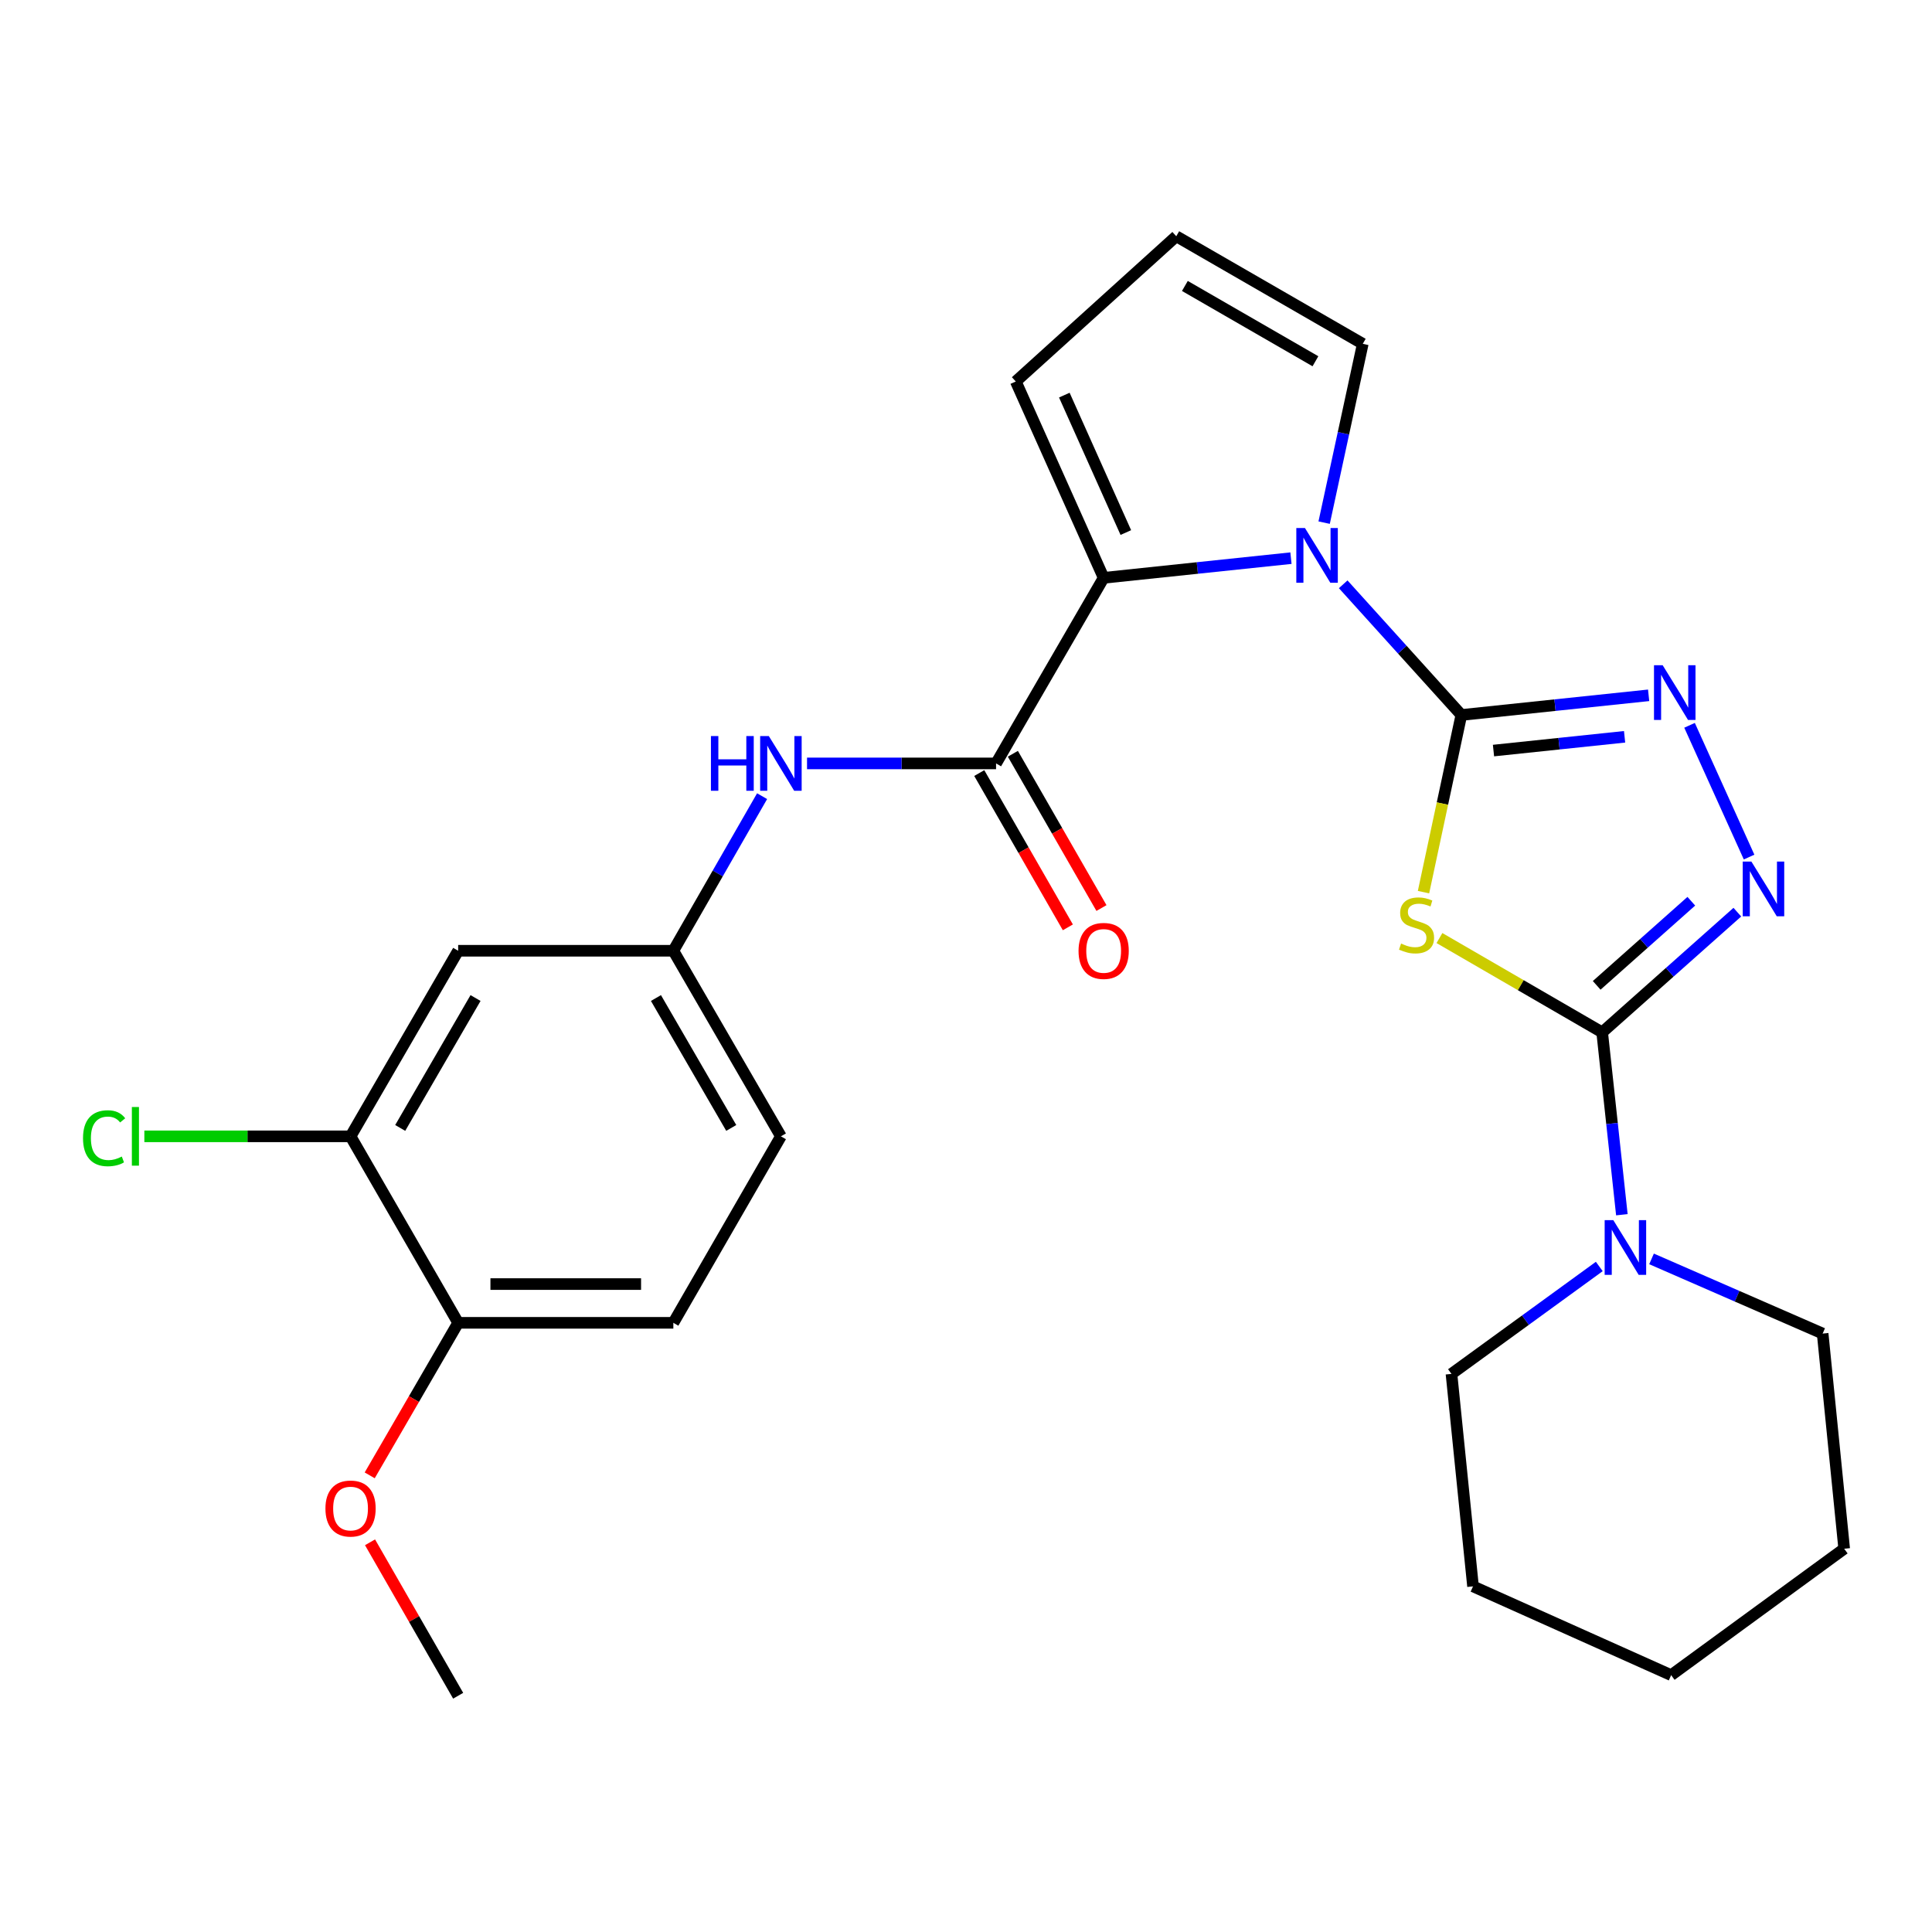 <?xml version='1.0' encoding='iso-8859-1'?>
<svg version='1.1' baseProfile='full'
              xmlns='http://www.w3.org/2000/svg'
                      xmlns:rdkit='http://www.rdkit.org/xml'
                      xmlns:xlink='http://www.w3.org/1999/xlink'
                  xml:space='preserve'
width='1000px' height='1000px' viewBox='0 0 1000 1000'>
<!-- END OF HEADER -->
<rect style='opacity:1.0;fill:#FFFFFF;stroke:none' width='1000' height='1000' x='0' y='0'> </rect>
<path class='bond-0' d='M 756.396,370.073 L 746.602,415.92' style='fill:none;fill-rule:evenodd;stroke:#000000;stroke-width:6px;stroke-linecap:butt;stroke-linejoin:miter;stroke-opacity:1' />
<path class='bond-0' d='M 746.602,415.92 L 736.807,461.767' style='fill:none;fill-rule:evenodd;stroke:#CCCC00;stroke-width:6px;stroke-linecap:butt;stroke-linejoin:miter;stroke-opacity:1' />
<path class='bond-2' d='M 756.396,370.073 L 725.815,336.253' style='fill:none;fill-rule:evenodd;stroke:#000000;stroke-width:6px;stroke-linecap:butt;stroke-linejoin:miter;stroke-opacity:1' />
<path class='bond-2' d='M 725.815,336.253 L 695.235,302.433' style='fill:none;fill-rule:evenodd;stroke:#0000FF;stroke-width:6px;stroke-linecap:butt;stroke-linejoin:miter;stroke-opacity:1' />
<path class='bond-3' d='M 756.396,370.073 L 804.863,364.983' style='fill:none;fill-rule:evenodd;stroke:#000000;stroke-width:6px;stroke-linecap:butt;stroke-linejoin:miter;stroke-opacity:1' />
<path class='bond-3' d='M 804.863,364.983 L 853.33,359.893' style='fill:none;fill-rule:evenodd;stroke:#0000FF;stroke-width:6px;stroke-linecap:butt;stroke-linejoin:miter;stroke-opacity:1' />
<path class='bond-3' d='M 773.03,388.492 L 806.957,384.929' style='fill:none;fill-rule:evenodd;stroke:#000000;stroke-width:6px;stroke-linecap:butt;stroke-linejoin:miter;stroke-opacity:1' />
<path class='bond-3' d='M 806.957,384.929 L 840.885,381.366' style='fill:none;fill-rule:evenodd;stroke:#0000FF;stroke-width:6px;stroke-linecap:butt;stroke-linejoin:miter;stroke-opacity:1' />
<path class='bond-1' d='M 745.054,485.534 L 787.165,509.937' style='fill:none;fill-rule:evenodd;stroke:#CCCC00;stroke-width:6px;stroke-linecap:butt;stroke-linejoin:miter;stroke-opacity:1' />
<path class='bond-1' d='M 787.165,509.937 L 829.276,534.34' style='fill:none;fill-rule:evenodd;stroke:#000000;stroke-width:6px;stroke-linecap:butt;stroke-linejoin:miter;stroke-opacity:1' />
<path class='bond-7' d='M 829.276,534.34 L 834.376,581.542' style='fill:none;fill-rule:evenodd;stroke:#000000;stroke-width:6px;stroke-linecap:butt;stroke-linejoin:miter;stroke-opacity:1' />
<path class='bond-7' d='M 834.376,581.542 L 839.476,628.744' style='fill:none;fill-rule:evenodd;stroke:#0000FF;stroke-width:6px;stroke-linecap:butt;stroke-linejoin:miter;stroke-opacity:1' />
<path class='bond-27' d='M 829.276,534.34 L 864.258,503.236' style='fill:none;fill-rule:evenodd;stroke:#000000;stroke-width:6px;stroke-linecap:butt;stroke-linejoin:miter;stroke-opacity:1' />
<path class='bond-27' d='M 864.258,503.236 L 899.241,472.133' style='fill:none;fill-rule:evenodd;stroke:#0000FF;stroke-width:6px;stroke-linecap:butt;stroke-linejoin:miter;stroke-opacity:1' />
<path class='bond-27' d='M 826.444,510.021 L 850.932,488.248' style='fill:none;fill-rule:evenodd;stroke:#000000;stroke-width:6px;stroke-linecap:butt;stroke-linejoin:miter;stroke-opacity:1' />
<path class='bond-27' d='M 850.932,488.248 L 875.42,466.476' style='fill:none;fill-rule:evenodd;stroke:#0000FF;stroke-width:6px;stroke-linecap:butt;stroke-linejoin:miter;stroke-opacity:1' />
<path class='bond-5' d='M 668.194,288.898 L 619.721,293.992' style='fill:none;fill-rule:evenodd;stroke:#0000FF;stroke-width:6px;stroke-linecap:butt;stroke-linejoin:miter;stroke-opacity:1' />
<path class='bond-5' d='M 619.721,293.992 L 571.249,299.087' style='fill:none;fill-rule:evenodd;stroke:#000000;stroke-width:6px;stroke-linecap:butt;stroke-linejoin:miter;stroke-opacity:1' />
<path class='bond-9' d='M 685.374,270.516 L 695.37,224.239' style='fill:none;fill-rule:evenodd;stroke:#0000FF;stroke-width:6px;stroke-linecap:butt;stroke-linejoin:miter;stroke-opacity:1' />
<path class='bond-9' d='M 695.37,224.239 L 705.365,177.962' style='fill:none;fill-rule:evenodd;stroke:#000000;stroke-width:6px;stroke-linecap:butt;stroke-linejoin:miter;stroke-opacity:1' />
<path class='bond-4' d='M 874.506,375.422 L 905.325,443.617' style='fill:none;fill-rule:evenodd;stroke:#0000FF;stroke-width:6px;stroke-linecap:butt;stroke-linejoin:miter;stroke-opacity:1' />
<path class='bond-6' d='M 571.249,299.087 L 515.561,395.142' style='fill:none;fill-rule:evenodd;stroke:#000000;stroke-width:6px;stroke-linecap:butt;stroke-linejoin:miter;stroke-opacity:1' />
<path class='bond-12' d='M 571.249,299.087 L 525.767,197.461' style='fill:none;fill-rule:evenodd;stroke:#000000;stroke-width:6px;stroke-linecap:butt;stroke-linejoin:miter;stroke-opacity:1' />
<path class='bond-12' d='M 582.732,275.65 L 550.895,204.512' style='fill:none;fill-rule:evenodd;stroke:#000000;stroke-width:6px;stroke-linecap:butt;stroke-linejoin:miter;stroke-opacity:1' />
<path class='bond-8' d='M 515.561,395.142 L 466.641,395.142' style='fill:none;fill-rule:evenodd;stroke:#000000;stroke-width:6px;stroke-linecap:butt;stroke-linejoin:miter;stroke-opacity:1' />
<path class='bond-8' d='M 466.641,395.142 L 417.72,395.142' style='fill:none;fill-rule:evenodd;stroke:#0000FF;stroke-width:6px;stroke-linecap:butt;stroke-linejoin:miter;stroke-opacity:1' />
<path class='bond-15' d='M 506.865,400.136 L 529.794,440.063' style='fill:none;fill-rule:evenodd;stroke:#000000;stroke-width:6px;stroke-linecap:butt;stroke-linejoin:miter;stroke-opacity:1' />
<path class='bond-15' d='M 529.794,440.063 L 552.724,479.99' style='fill:none;fill-rule:evenodd;stroke:#FF0000;stroke-width:6px;stroke-linecap:butt;stroke-linejoin:miter;stroke-opacity:1' />
<path class='bond-15' d='M 524.257,390.148 L 547.186,430.075' style='fill:none;fill-rule:evenodd;stroke:#000000;stroke-width:6px;stroke-linecap:butt;stroke-linejoin:miter;stroke-opacity:1' />
<path class='bond-15' d='M 547.186,430.075 L 570.115,470.002' style='fill:none;fill-rule:evenodd;stroke:#FF0000;stroke-width:6px;stroke-linecap:butt;stroke-linejoin:miter;stroke-opacity:1' />
<path class='bond-21' d='M 827.787,655.531 L 789.534,683.331' style='fill:none;fill-rule:evenodd;stroke:#0000FF;stroke-width:6px;stroke-linecap:butt;stroke-linejoin:miter;stroke-opacity:1' />
<path class='bond-21' d='M 789.534,683.331 L 751.281,711.13' style='fill:none;fill-rule:evenodd;stroke:#000000;stroke-width:6px;stroke-linecap:butt;stroke-linejoin:miter;stroke-opacity:1' />
<path class='bond-22' d='M 854.834,651.605 L 899.119,670.928' style='fill:none;fill-rule:evenodd;stroke:#0000FF;stroke-width:6px;stroke-linecap:butt;stroke-linejoin:miter;stroke-opacity:1' />
<path class='bond-22' d='M 899.119,670.928 L 943.403,690.25' style='fill:none;fill-rule:evenodd;stroke:#000000;stroke-width:6px;stroke-linecap:butt;stroke-linejoin:miter;stroke-opacity:1' />
<path class='bond-13' d='M 394.461,412.098 L 371.49,452.105' style='fill:none;fill-rule:evenodd;stroke:#0000FF;stroke-width:6px;stroke-linecap:butt;stroke-linejoin:miter;stroke-opacity:1' />
<path class='bond-13' d='M 371.49,452.105 L 348.52,492.111' style='fill:none;fill-rule:evenodd;stroke:#000000;stroke-width:6px;stroke-linecap:butt;stroke-linejoin:miter;stroke-opacity:1' />
<path class='bond-14' d='M 705.365,177.962 L 608.831,122.285' style='fill:none;fill-rule:evenodd;stroke:#000000;stroke-width:6px;stroke-linecap:butt;stroke-linejoin:miter;stroke-opacity:1' />
<path class='bond-14' d='M 680.865,186.984 L 613.291,148.01' style='fill:none;fill-rule:evenodd;stroke:#000000;stroke-width:6px;stroke-linecap:butt;stroke-linejoin:miter;stroke-opacity:1' />
<path class='bond-10' d='M 181.445,588.167 L 237.144,492.111' style='fill:none;fill-rule:evenodd;stroke:#000000;stroke-width:6px;stroke-linecap:butt;stroke-linejoin:miter;stroke-opacity:1' />
<path class='bond-10' d='M 207.149,583.819 L 246.139,516.58' style='fill:none;fill-rule:evenodd;stroke:#000000;stroke-width:6px;stroke-linecap:butt;stroke-linejoin:miter;stroke-opacity:1' />
<path class='bond-18' d='M 181.445,588.167 L 128.08,588.167' style='fill:none;fill-rule:evenodd;stroke:#000000;stroke-width:6px;stroke-linecap:butt;stroke-linejoin:miter;stroke-opacity:1' />
<path class='bond-18' d='M 128.08,588.167 L 74.715,588.167' style='fill:none;fill-rule:evenodd;stroke:#00CC00;stroke-width:6px;stroke-linecap:butt;stroke-linejoin:miter;stroke-opacity:1' />
<path class='bond-30' d='M 181.445,588.167 L 237.144,684.69' style='fill:none;fill-rule:evenodd;stroke:#000000;stroke-width:6px;stroke-linecap:butt;stroke-linejoin:miter;stroke-opacity:1' />
<path class='bond-11' d='M 237.144,492.111 L 348.52,492.111' style='fill:none;fill-rule:evenodd;stroke:#000000;stroke-width:6px;stroke-linecap:butt;stroke-linejoin:miter;stroke-opacity:1' />
<path class='bond-28' d='M 525.767,197.461 L 608.831,122.285' style='fill:none;fill-rule:evenodd;stroke:#000000;stroke-width:6px;stroke-linecap:butt;stroke-linejoin:miter;stroke-opacity:1' />
<path class='bond-19' d='M 348.52,492.111 L 404.196,588.167' style='fill:none;fill-rule:evenodd;stroke:#000000;stroke-width:6px;stroke-linecap:butt;stroke-linejoin:miter;stroke-opacity:1' />
<path class='bond-19' d='M 339.519,516.577 L 378.493,583.816' style='fill:none;fill-rule:evenodd;stroke:#000000;stroke-width:6px;stroke-linecap:butt;stroke-linejoin:miter;stroke-opacity:1' />
<path class='bond-16' d='M 237.144,684.69 L 348.52,684.69' style='fill:none;fill-rule:evenodd;stroke:#000000;stroke-width:6px;stroke-linecap:butt;stroke-linejoin:miter;stroke-opacity:1' />
<path class='bond-16' d='M 253.85,664.635 L 331.813,664.635' style='fill:none;fill-rule:evenodd;stroke:#000000;stroke-width:6px;stroke-linecap:butt;stroke-linejoin:miter;stroke-opacity:1' />
<path class='bond-20' d='M 237.144,684.69 L 214.251,724.165' style='fill:none;fill-rule:evenodd;stroke:#000000;stroke-width:6px;stroke-linecap:butt;stroke-linejoin:miter;stroke-opacity:1' />
<path class='bond-20' d='M 214.251,724.165 L 191.359,763.639' style='fill:none;fill-rule:evenodd;stroke:#FF0000;stroke-width:6px;stroke-linecap:butt;stroke-linejoin:miter;stroke-opacity:1' />
<path class='bond-17' d='M 348.52,684.69 L 404.196,588.167' style='fill:none;fill-rule:evenodd;stroke:#000000;stroke-width:6px;stroke-linecap:butt;stroke-linejoin:miter;stroke-opacity:1' />
<path class='bond-23' d='M 191.528,798.29 L 214.336,838.003' style='fill:none;fill-rule:evenodd;stroke:#FF0000;stroke-width:6px;stroke-linecap:butt;stroke-linejoin:miter;stroke-opacity:1' />
<path class='bond-23' d='M 214.336,838.003 L 237.144,877.715' style='fill:none;fill-rule:evenodd;stroke:#000000;stroke-width:6px;stroke-linecap:butt;stroke-linejoin:miter;stroke-opacity:1' />
<path class='bond-25' d='M 751.281,711.13 L 762.435,821.102' style='fill:none;fill-rule:evenodd;stroke:#000000;stroke-width:6px;stroke-linecap:butt;stroke-linejoin:miter;stroke-opacity:1' />
<path class='bond-24' d='M 943.403,690.25 L 954.545,801.626' style='fill:none;fill-rule:evenodd;stroke:#000000;stroke-width:6px;stroke-linecap:butt;stroke-linejoin:miter;stroke-opacity:1' />
<path class='bond-26' d='M 954.545,801.626 L 864.986,867.052' style='fill:none;fill-rule:evenodd;stroke:#000000;stroke-width:6px;stroke-linecap:butt;stroke-linejoin:miter;stroke-opacity:1' />
<path class='bond-29' d='M 762.435,821.102 L 864.986,867.052' style='fill:none;fill-rule:evenodd;stroke:#000000;stroke-width:6px;stroke-linecap:butt;stroke-linejoin:miter;stroke-opacity:1' />
<path  class='atom-1' d='M 725.198 488.383
Q 725.518 488.503, 726.838 489.063
Q 728.158 489.623, 729.598 489.983
Q 731.078 490.303, 732.518 490.303
Q 735.198 490.303, 736.758 489.023
Q 738.318 487.703, 738.318 485.423
Q 738.318 483.863, 737.518 482.903
Q 736.758 481.943, 735.558 481.423
Q 734.358 480.903, 732.358 480.303
Q 729.838 479.543, 728.318 478.823
Q 726.838 478.103, 725.758 476.583
Q 724.718 475.063, 724.718 472.503
Q 724.718 468.943, 727.118 466.743
Q 729.558 464.543, 734.358 464.543
Q 737.638 464.543, 741.358 466.103
L 740.438 469.183
Q 737.038 467.783, 734.478 467.783
Q 731.718 467.783, 730.198 468.943
Q 728.678 470.063, 728.718 472.023
Q 728.718 473.543, 729.478 474.463
Q 730.278 475.383, 731.398 475.903
Q 732.558 476.423, 734.478 477.023
Q 737.038 477.823, 738.558 478.623
Q 740.078 479.423, 741.158 481.063
Q 742.278 482.663, 742.278 485.423
Q 742.278 489.343, 739.638 491.463
Q 737.038 493.543, 732.678 493.543
Q 730.158 493.543, 728.238 492.983
Q 726.358 492.463, 724.118 491.543
L 725.198 488.383
' fill='#CCCC00'/>
<path  class='atom-3' d='M 675.451 273.317
L 684.731 288.317
Q 685.651 289.797, 687.131 292.477
Q 688.611 295.157, 688.691 295.317
L 688.691 273.317
L 692.451 273.317
L 692.451 301.637
L 688.571 301.637
L 678.611 285.237
Q 677.451 283.317, 676.211 281.117
Q 675.011 278.917, 674.651 278.237
L 674.651 301.637
L 670.971 301.637
L 670.971 273.317
L 675.451 273.317
' fill='#0000FF'/>
<path  class='atom-4' d='M 860.587 344.314
L 869.867 359.314
Q 870.787 360.794, 872.267 363.474
Q 873.747 366.154, 873.827 366.314
L 873.827 344.314
L 877.587 344.314
L 877.587 372.634
L 873.707 372.634
L 863.747 356.234
Q 862.587 354.314, 861.347 352.114
Q 860.147 349.914, 859.787 349.234
L 859.787 372.634
L 856.107 372.634
L 856.107 344.314
L 860.587 344.314
' fill='#0000FF'/>
<path  class='atom-5' d='M 906.514 445.94
L 915.794 460.94
Q 916.714 462.42, 918.194 465.1
Q 919.674 467.78, 919.754 467.94
L 919.754 445.94
L 923.514 445.94
L 923.514 474.26
L 919.634 474.26
L 909.674 457.86
Q 908.514 455.94, 907.274 453.74
Q 906.074 451.54, 905.714 450.86
L 905.714 474.26
L 902.034 474.26
L 902.034 445.94
L 906.514 445.94
' fill='#0000FF'/>
<path  class='atom-8' d='M 835.049 631.544
L 844.329 646.544
Q 845.249 648.024, 846.729 650.704
Q 848.209 653.384, 848.289 653.544
L 848.289 631.544
L 852.049 631.544
L 852.049 659.864
L 848.169 659.864
L 838.209 643.464
Q 837.049 641.544, 835.809 639.344
Q 834.609 637.144, 834.249 636.464
L 834.249 659.864
L 830.569 659.864
L 830.569 631.544
L 835.049 631.544
' fill='#0000FF'/>
<path  class='atom-9' d='M 367.976 380.982
L 371.816 380.982
L 371.816 393.022
L 386.296 393.022
L 386.296 380.982
L 390.136 380.982
L 390.136 409.302
L 386.296 409.302
L 386.296 396.222
L 371.816 396.222
L 371.816 409.302
L 367.976 409.302
L 367.976 380.982
' fill='#0000FF'/>
<path  class='atom-9' d='M 397.936 380.982
L 407.216 395.982
Q 408.136 397.462, 409.616 400.142
Q 411.096 402.822, 411.176 402.982
L 411.176 380.982
L 414.936 380.982
L 414.936 409.302
L 411.056 409.302
L 401.096 392.902
Q 399.936 390.982, 398.696 388.782
Q 397.496 386.582, 397.136 385.902
L 397.136 409.302
L 393.456 409.302
L 393.456 380.982
L 397.936 380.982
' fill='#0000FF'/>
<path  class='atom-16' d='M 558.249 492.191
Q 558.249 485.391, 561.609 481.591
Q 564.969 477.791, 571.249 477.791
Q 577.529 477.791, 580.889 481.591
Q 584.249 485.391, 584.249 492.191
Q 584.249 499.071, 580.849 502.991
Q 577.449 506.871, 571.249 506.871
Q 565.009 506.871, 561.609 502.991
Q 558.249 499.111, 558.249 492.191
M 571.249 503.671
Q 575.569 503.671, 577.889 500.791
Q 580.249 497.871, 580.249 492.191
Q 580.249 486.631, 577.889 483.831
Q 575.569 480.991, 571.249 480.991
Q 566.929 480.991, 564.569 483.791
Q 562.249 486.591, 562.249 492.191
Q 562.249 497.911, 564.569 500.791
Q 566.929 503.671, 571.249 503.671
' fill='#FF0000'/>
<path  class='atom-19' d='M 42.971 589.147
Q 42.971 582.107, 46.251 578.427
Q 49.571 574.707, 55.851 574.707
Q 61.691 574.707, 64.811 578.827
L 62.171 580.987
Q 59.891 577.987, 55.851 577.987
Q 51.571 577.987, 49.291 580.867
Q 47.051 583.707, 47.051 589.147
Q 47.051 594.747, 49.371 597.627
Q 51.731 600.507, 56.291 600.507
Q 59.411 600.507, 63.051 598.627
L 64.171 601.627
Q 62.691 602.587, 60.451 603.147
Q 58.211 603.707, 55.731 603.707
Q 49.571 603.707, 46.251 599.947
Q 42.971 596.187, 42.971 589.147
' fill='#00CC00'/>
<path  class='atom-19' d='M 68.251 572.987
L 71.931 572.987
L 71.931 603.347
L 68.251 603.347
L 68.251 572.987
' fill='#00CC00'/>
<path  class='atom-21' d='M 168.445 780.814
Q 168.445 774.014, 171.805 770.214
Q 175.165 766.414, 181.445 766.414
Q 187.725 766.414, 191.085 770.214
Q 194.445 774.014, 194.445 780.814
Q 194.445 787.694, 191.045 791.614
Q 187.645 795.494, 181.445 795.494
Q 175.205 795.494, 171.805 791.614
Q 168.445 787.734, 168.445 780.814
M 181.445 792.294
Q 185.765 792.294, 188.085 789.414
Q 190.445 786.494, 190.445 780.814
Q 190.445 775.254, 188.085 772.454
Q 185.765 769.614, 181.445 769.614
Q 177.125 769.614, 174.765 772.414
Q 172.445 775.214, 172.445 780.814
Q 172.445 786.534, 174.765 789.414
Q 177.125 792.294, 181.445 792.294
' fill='#FF0000'/>
</svg>
